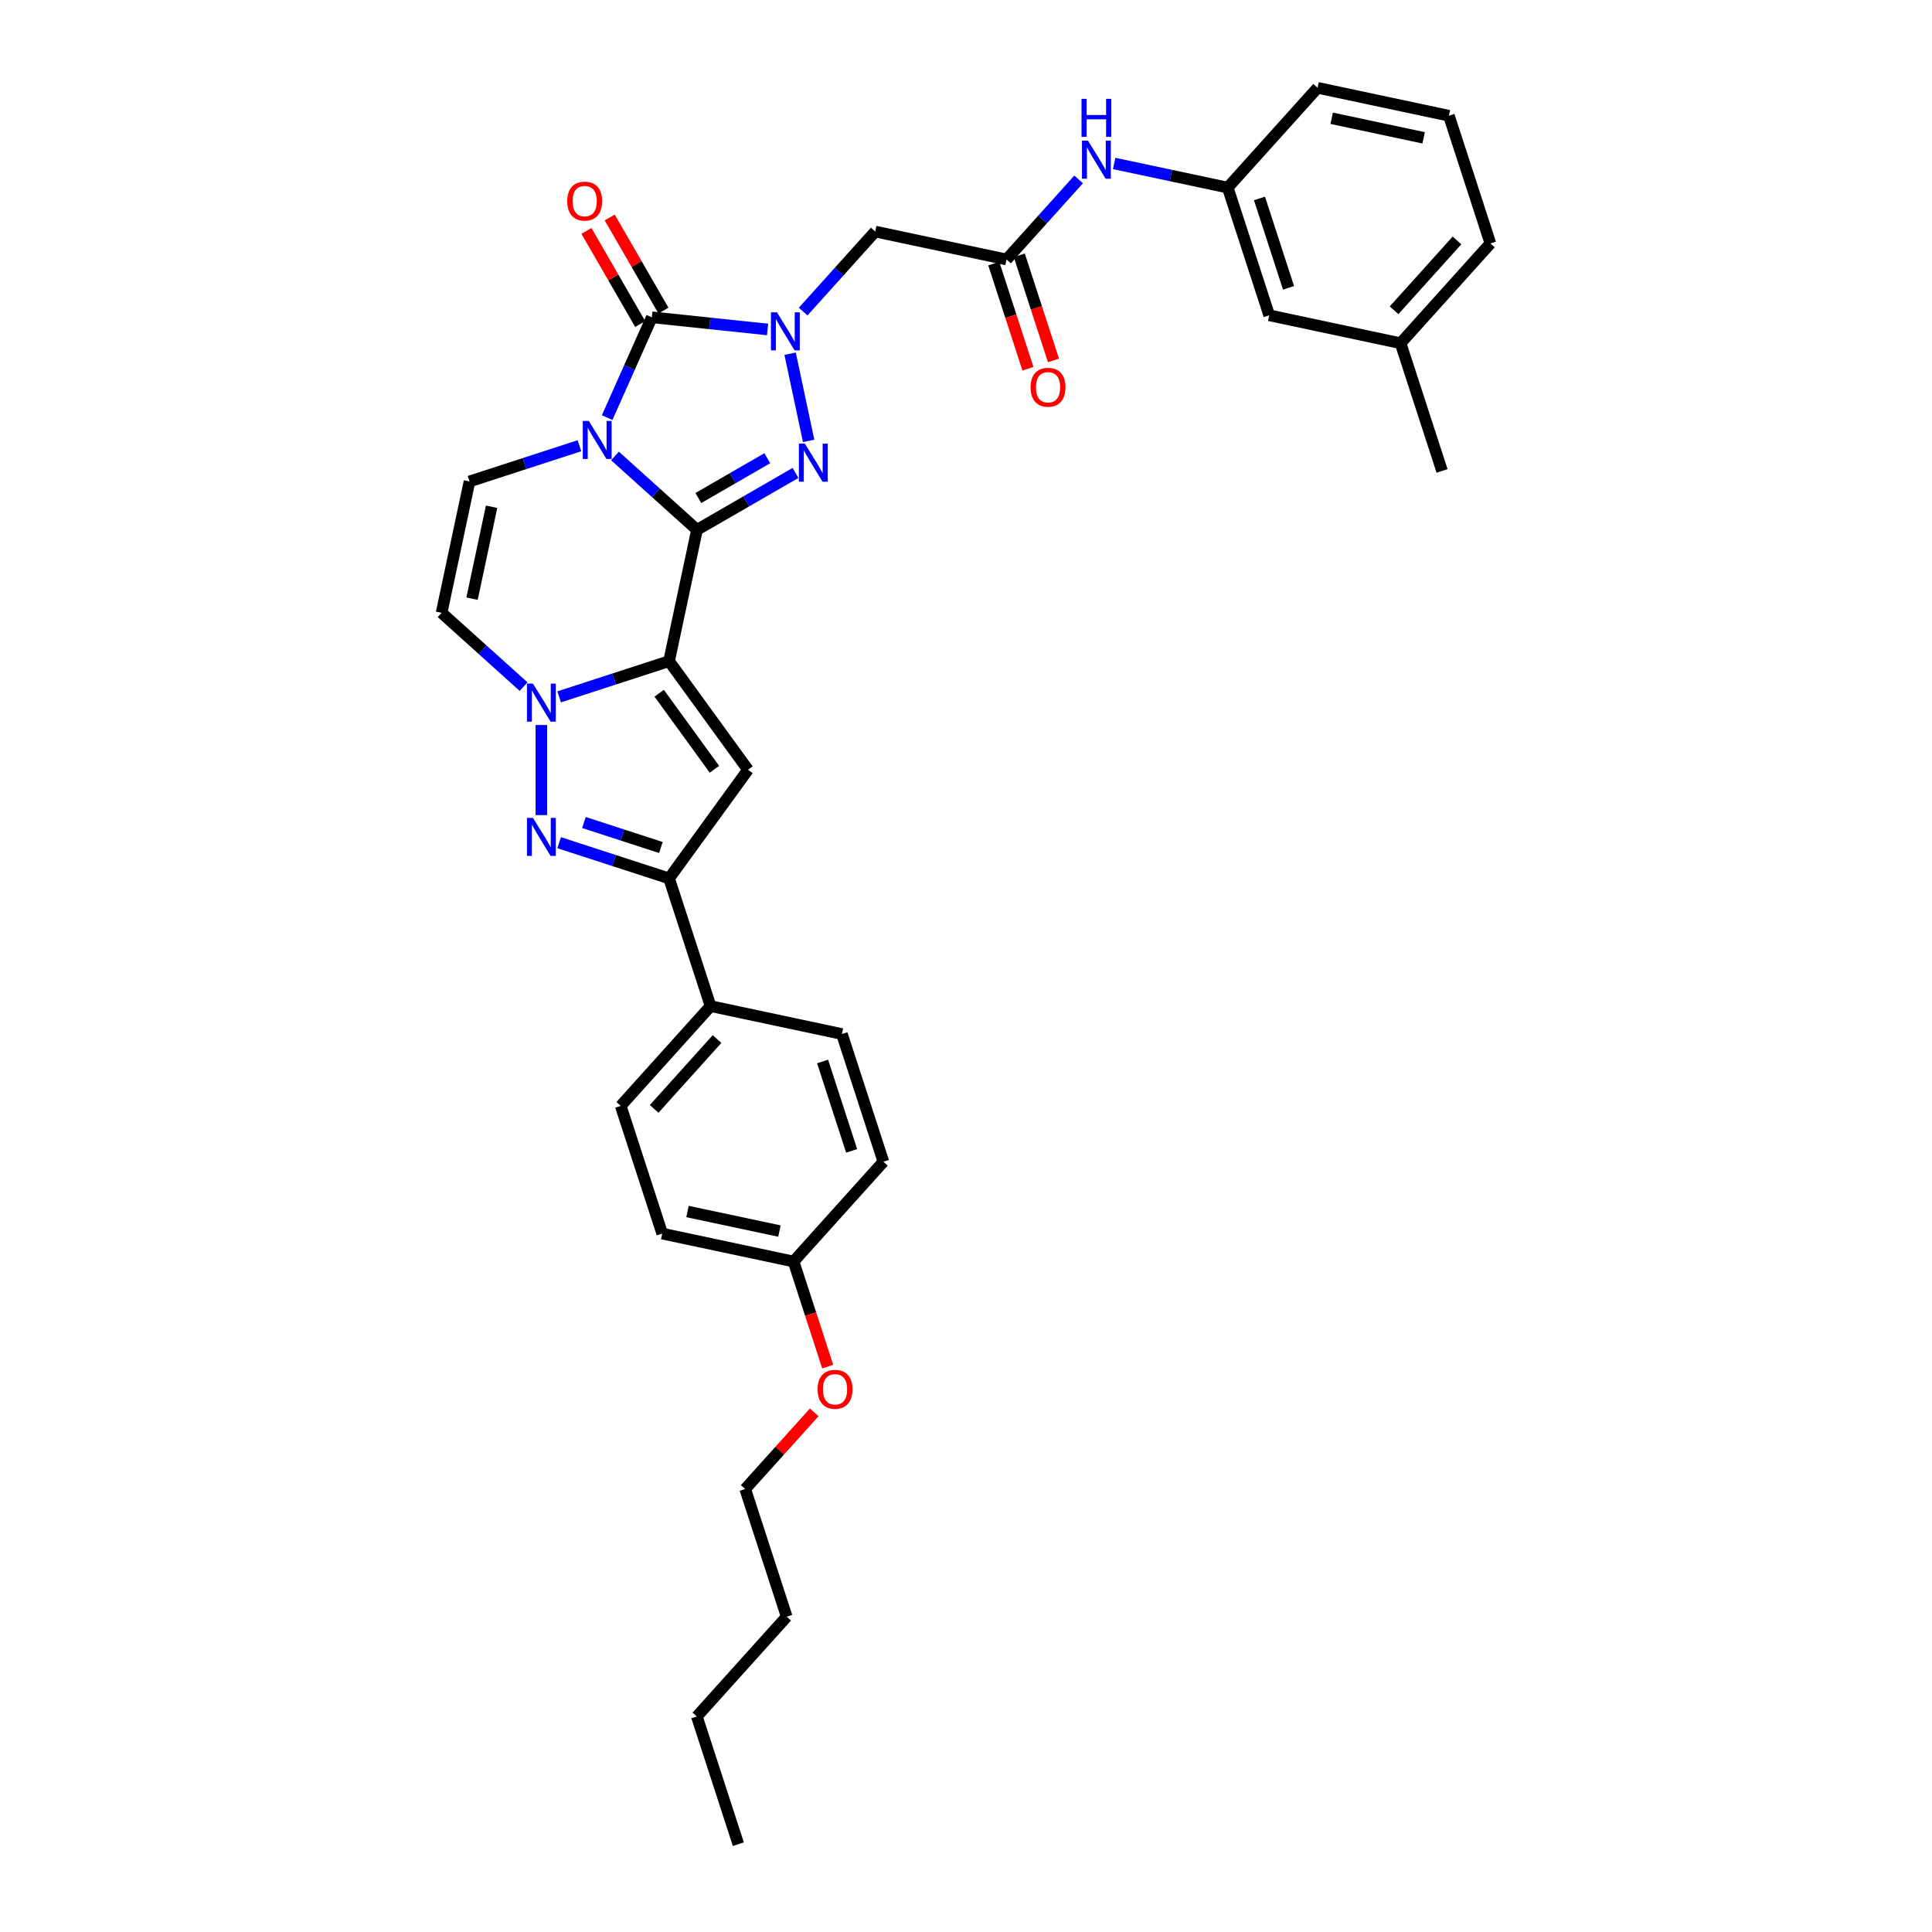 <?xml version='1.0' encoding='iso-8859-1'?>
<svg version='1.1' baseProfile='full'
              xmlns='http://www.w3.org/2000/svg'
                      xmlns:rdkit='http://www.rdkit.org/xml'
                      xmlns:xlink='http://www.w3.org/1999/xlink'
                  xml:space='preserve'
width='1000px' height='1000px' viewBox='0 0 1000 1000'>
<!-- END OF HEADER -->
<rect style='opacity:1.0;fill:#FFFFFF;stroke:none' width='1000' height='1000' x='0' y='0'> </rect>
<path class='bond-0' d='M 360.763,274.23 L 339.54,255.12' style='fill:none;fill-rule:evenodd;stroke:#000000;stroke-width:6px;stroke-linecap:butt;stroke-linejoin:miter;stroke-opacity:1' />
<path class='bond-0' d='M 339.54,255.12 L 318.317,236.011' style='fill:none;fill-rule:evenodd;stroke:#0000FF;stroke-width:6px;stroke-linecap:butt;stroke-linejoin:miter;stroke-opacity:1' />
<path class='bond-1' d='M 360.763,274.23 L 346.313,342.21' style='fill:none;fill-rule:evenodd;stroke:#000000;stroke-width:6px;stroke-linecap:butt;stroke-linejoin:miter;stroke-opacity:1' />
<path class='bond-3' d='M 360.763,274.23 L 386.256,259.511' style='fill:none;fill-rule:evenodd;stroke:#000000;stroke-width:6px;stroke-linecap:butt;stroke-linejoin:miter;stroke-opacity:1' />
<path class='bond-3' d='M 386.256,259.511 L 411.75,244.793' style='fill:none;fill-rule:evenodd;stroke:#0000FF;stroke-width:6px;stroke-linecap:butt;stroke-linejoin:miter;stroke-opacity:1' />
<path class='bond-3' d='M 361.461,257.776 L 379.307,247.473' style='fill:none;fill-rule:evenodd;stroke:#000000;stroke-width:6px;stroke-linecap:butt;stroke-linejoin:miter;stroke-opacity:1' />
<path class='bond-3' d='M 379.307,247.473 L 397.152,237.17' style='fill:none;fill-rule:evenodd;stroke:#0000FF;stroke-width:6px;stroke-linecap:butt;stroke-linejoin:miter;stroke-opacity:1' />
<path class='bond-4' d='M 314.27,216.147 L 325.827,190.191' style='fill:none;fill-rule:evenodd;stroke:#0000FF;stroke-width:6px;stroke-linecap:butt;stroke-linejoin:miter;stroke-opacity:1' />
<path class='bond-4' d='M 325.827,190.191 L 337.383,164.235' style='fill:none;fill-rule:evenodd;stroke:#000000;stroke-width:6px;stroke-linecap:butt;stroke-linejoin:miter;stroke-opacity:1' />
<path class='bond-9' d='M 299.913,230.715 L 271.465,239.959' style='fill:none;fill-rule:evenodd;stroke:#0000FF;stroke-width:6px;stroke-linecap:butt;stroke-linejoin:miter;stroke-opacity:1' />
<path class='bond-9' d='M 271.465,239.959 L 243.017,249.202' style='fill:none;fill-rule:evenodd;stroke:#000000;stroke-width:6px;stroke-linecap:butt;stroke-linejoin:miter;stroke-opacity:1' />
<path class='bond-5' d='M 346.313,342.21 L 317.865,351.454' style='fill:none;fill-rule:evenodd;stroke:#000000;stroke-width:6px;stroke-linecap:butt;stroke-linejoin:miter;stroke-opacity:1' />
<path class='bond-5' d='M 317.865,351.454 L 289.417,360.697' style='fill:none;fill-rule:evenodd;stroke:#0000FF;stroke-width:6px;stroke-linecap:butt;stroke-linejoin:miter;stroke-opacity:1' />
<path class='bond-6' d='M 346.313,342.21 L 387.164,398.436' style='fill:none;fill-rule:evenodd;stroke:#000000;stroke-width:6px;stroke-linecap:butt;stroke-linejoin:miter;stroke-opacity:1' />
<path class='bond-6' d='M 341.196,358.814 L 369.791,398.173' style='fill:none;fill-rule:evenodd;stroke:#000000;stroke-width:6px;stroke-linecap:butt;stroke-linejoin:miter;stroke-opacity:1' />
<path class='bond-2' d='M 408.963,183.078 L 418.553,228.197' style='fill:none;fill-rule:evenodd;stroke:#0000FF;stroke-width:6px;stroke-linecap:butt;stroke-linejoin:miter;stroke-opacity:1' />
<path class='bond-11' d='M 415.703,161.28 L 434.355,140.566' style='fill:none;fill-rule:evenodd;stroke:#0000FF;stroke-width:6px;stroke-linecap:butt;stroke-linejoin:miter;stroke-opacity:1' />
<path class='bond-11' d='M 434.355,140.566 L 453.006,119.851' style='fill:none;fill-rule:evenodd;stroke:#000000;stroke-width:6px;stroke-linecap:butt;stroke-linejoin:miter;stroke-opacity:1' />
<path class='bond-34' d='M 397.3,170.532 L 367.342,167.383' style='fill:none;fill-rule:evenodd;stroke:#0000FF;stroke-width:6px;stroke-linecap:butt;stroke-linejoin:miter;stroke-opacity:1' />
<path class='bond-34' d='M 367.342,167.383 L 337.383,164.235' style='fill:none;fill-rule:evenodd;stroke:#000000;stroke-width:6px;stroke-linecap:butt;stroke-linejoin:miter;stroke-opacity:1' />
<path class='bond-13' d='M 343.402,160.76 L 329.49,136.663' style='fill:none;fill-rule:evenodd;stroke:#000000;stroke-width:6px;stroke-linecap:butt;stroke-linejoin:miter;stroke-opacity:1' />
<path class='bond-13' d='M 329.49,136.663 L 315.578,112.567' style='fill:none;fill-rule:evenodd;stroke:#FF0000;stroke-width:6px;stroke-linecap:butt;stroke-linejoin:miter;stroke-opacity:1' />
<path class='bond-13' d='M 331.364,167.71 L 317.452,143.613' style='fill:none;fill-rule:evenodd;stroke:#000000;stroke-width:6px;stroke-linecap:butt;stroke-linejoin:miter;stroke-opacity:1' />
<path class='bond-13' d='M 317.452,143.613 L 303.54,119.517' style='fill:none;fill-rule:evenodd;stroke:#FF0000;stroke-width:6px;stroke-linecap:butt;stroke-linejoin:miter;stroke-opacity:1' />
<path class='bond-7' d='M 280.216,375.265 L 280.216,421.897' style='fill:none;fill-rule:evenodd;stroke:#0000FF;stroke-width:6px;stroke-linecap:butt;stroke-linejoin:miter;stroke-opacity:1' />
<path class='bond-10' d='M 271.014,355.401 L 249.791,336.292' style='fill:none;fill-rule:evenodd;stroke:#0000FF;stroke-width:6px;stroke-linecap:butt;stroke-linejoin:miter;stroke-opacity:1' />
<path class='bond-10' d='M 249.791,336.292 L 228.568,317.183' style='fill:none;fill-rule:evenodd;stroke:#000000;stroke-width:6px;stroke-linecap:butt;stroke-linejoin:miter;stroke-opacity:1' />
<path class='bond-8' d='M 387.164,398.436 L 346.313,454.663' style='fill:none;fill-rule:evenodd;stroke:#000000;stroke-width:6px;stroke-linecap:butt;stroke-linejoin:miter;stroke-opacity:1' />
<path class='bond-35' d='M 289.417,436.176 L 317.865,445.419' style='fill:none;fill-rule:evenodd;stroke:#0000FF;stroke-width:6px;stroke-linecap:butt;stroke-linejoin:miter;stroke-opacity:1' />
<path class='bond-35' d='M 317.865,445.419 L 346.313,454.663' style='fill:none;fill-rule:evenodd;stroke:#000000;stroke-width:6px;stroke-linecap:butt;stroke-linejoin:miter;stroke-opacity:1' />
<path class='bond-35' d='M 302.247,425.729 L 322.161,432.2' style='fill:none;fill-rule:evenodd;stroke:#0000FF;stroke-width:6px;stroke-linecap:butt;stroke-linejoin:miter;stroke-opacity:1' />
<path class='bond-35' d='M 322.161,432.2 L 342.074,438.67' style='fill:none;fill-rule:evenodd;stroke:#000000;stroke-width:6px;stroke-linecap:butt;stroke-linejoin:miter;stroke-opacity:1' />
<path class='bond-15' d='M 346.313,454.663 L 367.79,520.76' style='fill:none;fill-rule:evenodd;stroke:#000000;stroke-width:6px;stroke-linecap:butt;stroke-linejoin:miter;stroke-opacity:1' />
<path class='bond-36' d='M 243.017,249.202 L 228.568,317.183' style='fill:none;fill-rule:evenodd;stroke:#000000;stroke-width:6px;stroke-linecap:butt;stroke-linejoin:miter;stroke-opacity:1' />
<path class='bond-36' d='M 254.446,262.289 L 244.331,309.875' style='fill:none;fill-rule:evenodd;stroke:#000000;stroke-width:6px;stroke-linecap:butt;stroke-linejoin:miter;stroke-opacity:1' />
<path class='bond-12' d='M 453.006,119.851 L 520.986,134.301' style='fill:none;fill-rule:evenodd;stroke:#000000;stroke-width:6px;stroke-linecap:butt;stroke-linejoin:miter;stroke-opacity:1' />
<path class='bond-14' d='M 520.986,134.301 L 539.638,113.587' style='fill:none;fill-rule:evenodd;stroke:#000000;stroke-width:6px;stroke-linecap:butt;stroke-linejoin:miter;stroke-opacity:1' />
<path class='bond-14' d='M 539.638,113.587 L 558.289,92.872' style='fill:none;fill-rule:evenodd;stroke:#0000FF;stroke-width:6px;stroke-linecap:butt;stroke-linejoin:miter;stroke-opacity:1' />
<path class='bond-16' d='M 514.377,136.449 L 523.216,163.653' style='fill:none;fill-rule:evenodd;stroke:#000000;stroke-width:6px;stroke-linecap:butt;stroke-linejoin:miter;stroke-opacity:1' />
<path class='bond-16' d='M 523.216,163.653 L 532.055,190.857' style='fill:none;fill-rule:evenodd;stroke:#FF0000;stroke-width:6px;stroke-linecap:butt;stroke-linejoin:miter;stroke-opacity:1' />
<path class='bond-16' d='M 527.596,132.153 L 536.435,159.357' style='fill:none;fill-rule:evenodd;stroke:#000000;stroke-width:6px;stroke-linecap:butt;stroke-linejoin:miter;stroke-opacity:1' />
<path class='bond-16' d='M 536.435,159.357 L 545.274,186.561' style='fill:none;fill-rule:evenodd;stroke:#FF0000;stroke-width:6px;stroke-linecap:butt;stroke-linejoin:miter;stroke-opacity:1' />
<path class='bond-17' d='M 576.692,84.609 L 606.082,90.856' style='fill:none;fill-rule:evenodd;stroke:#0000FF;stroke-width:6px;stroke-linecap:butt;stroke-linejoin:miter;stroke-opacity:1' />
<path class='bond-17' d='M 606.082,90.856 L 635.471,97.103' style='fill:none;fill-rule:evenodd;stroke:#000000;stroke-width:6px;stroke-linecap:butt;stroke-linejoin:miter;stroke-opacity:1' />
<path class='bond-18' d='M 367.79,520.76 L 321.286,572.408' style='fill:none;fill-rule:evenodd;stroke:#000000;stroke-width:6px;stroke-linecap:butt;stroke-linejoin:miter;stroke-opacity:1' />
<path class='bond-18' d='M 371.144,537.808 L 338.591,573.962' style='fill:none;fill-rule:evenodd;stroke:#000000;stroke-width:6px;stroke-linecap:butt;stroke-linejoin:miter;stroke-opacity:1' />
<path class='bond-19' d='M 367.79,520.76 L 435.771,535.21' style='fill:none;fill-rule:evenodd;stroke:#000000;stroke-width:6px;stroke-linecap:butt;stroke-linejoin:miter;stroke-opacity:1' />
<path class='bond-20' d='M 635.471,97.103 L 656.948,163.2' style='fill:none;fill-rule:evenodd;stroke:#000000;stroke-width:6px;stroke-linecap:butt;stroke-linejoin:miter;stroke-opacity:1' />
<path class='bond-20' d='M 651.912,102.722 L 666.946,148.99' style='fill:none;fill-rule:evenodd;stroke:#000000;stroke-width:6px;stroke-linecap:butt;stroke-linejoin:miter;stroke-opacity:1' />
<path class='bond-27' d='M 635.471,97.103 L 681.975,45.455' style='fill:none;fill-rule:evenodd;stroke:#000000;stroke-width:6px;stroke-linecap:butt;stroke-linejoin:miter;stroke-opacity:1' />
<path class='bond-23' d='M 321.286,572.408 L 342.762,638.506' style='fill:none;fill-rule:evenodd;stroke:#000000;stroke-width:6px;stroke-linecap:butt;stroke-linejoin:miter;stroke-opacity:1' />
<path class='bond-22' d='M 435.771,535.21 L 457.247,601.308' style='fill:none;fill-rule:evenodd;stroke:#000000;stroke-width:6px;stroke-linecap:butt;stroke-linejoin:miter;stroke-opacity:1' />
<path class='bond-22' d='M 425.772,549.42 L 440.806,595.688' style='fill:none;fill-rule:evenodd;stroke:#000000;stroke-width:6px;stroke-linecap:butt;stroke-linejoin:miter;stroke-opacity:1' />
<path class='bond-24' d='M 656.948,163.2 L 724.928,177.65' style='fill:none;fill-rule:evenodd;stroke:#000000;stroke-width:6px;stroke-linecap:butt;stroke-linejoin:miter;stroke-opacity:1' />
<path class='bond-21' d='M 410.743,652.956 L 457.247,601.308' style='fill:none;fill-rule:evenodd;stroke:#000000;stroke-width:6px;stroke-linecap:butt;stroke-linejoin:miter;stroke-opacity:1' />
<path class='bond-25' d='M 410.743,652.956 L 419.582,680.16' style='fill:none;fill-rule:evenodd;stroke:#000000;stroke-width:6px;stroke-linecap:butt;stroke-linejoin:miter;stroke-opacity:1' />
<path class='bond-25' d='M 419.582,680.16 L 428.421,707.364' style='fill:none;fill-rule:evenodd;stroke:#FF0000;stroke-width:6px;stroke-linecap:butt;stroke-linejoin:miter;stroke-opacity:1' />
<path class='bond-37' d='M 410.743,652.956 L 342.762,638.506' style='fill:none;fill-rule:evenodd;stroke:#000000;stroke-width:6px;stroke-linecap:butt;stroke-linejoin:miter;stroke-opacity:1' />
<path class='bond-37' d='M 403.436,637.192 L 355.849,627.078' style='fill:none;fill-rule:evenodd;stroke:#000000;stroke-width:6px;stroke-linecap:butt;stroke-linejoin:miter;stroke-opacity:1' />
<path class='bond-30' d='M 724.928,177.65 L 746.405,243.748' style='fill:none;fill-rule:evenodd;stroke:#000000;stroke-width:6px;stroke-linecap:butt;stroke-linejoin:miter;stroke-opacity:1' />
<path class='bond-38' d='M 724.928,177.65 L 771.432,126.002' style='fill:none;fill-rule:evenodd;stroke:#000000;stroke-width:6px;stroke-linecap:butt;stroke-linejoin:miter;stroke-opacity:1' />
<path class='bond-38' d='M 721.574,160.602 L 754.127,124.448' style='fill:none;fill-rule:evenodd;stroke:#000000;stroke-width:6px;stroke-linecap:butt;stroke-linejoin:miter;stroke-opacity:1' />
<path class='bond-29' d='M 421.447,731.018 L 403.581,750.86' style='fill:none;fill-rule:evenodd;stroke:#FF0000;stroke-width:6px;stroke-linecap:butt;stroke-linejoin:miter;stroke-opacity:1' />
<path class='bond-29' d='M 403.581,750.86 L 385.715,770.702' style='fill:none;fill-rule:evenodd;stroke:#000000;stroke-width:6px;stroke-linecap:butt;stroke-linejoin:miter;stroke-opacity:1' />
<path class='bond-26' d='M 749.956,59.904 L 681.975,45.455' style='fill:none;fill-rule:evenodd;stroke:#000000;stroke-width:6px;stroke-linecap:butt;stroke-linejoin:miter;stroke-opacity:1' />
<path class='bond-26' d='M 736.869,71.333 L 689.282,61.218' style='fill:none;fill-rule:evenodd;stroke:#000000;stroke-width:6px;stroke-linecap:butt;stroke-linejoin:miter;stroke-opacity:1' />
<path class='bond-28' d='M 749.956,59.904 L 771.432,126.002' style='fill:none;fill-rule:evenodd;stroke:#000000;stroke-width:6px;stroke-linecap:butt;stroke-linejoin:miter;stroke-opacity:1' />
<path class='bond-31' d='M 385.715,770.702 L 407.192,836.8' style='fill:none;fill-rule:evenodd;stroke:#000000;stroke-width:6px;stroke-linecap:butt;stroke-linejoin:miter;stroke-opacity:1' />
<path class='bond-32' d='M 407.192,836.8 L 360.688,888.448' style='fill:none;fill-rule:evenodd;stroke:#000000;stroke-width:6px;stroke-linecap:butt;stroke-linejoin:miter;stroke-opacity:1' />
<path class='bond-33' d='M 360.688,888.448 L 382.164,954.545' style='fill:none;fill-rule:evenodd;stroke:#000000;stroke-width:6px;stroke-linecap:butt;stroke-linejoin:miter;stroke-opacity:1' />
<path  class='atom-1' d='M 304.764 217.884
L 311.214 228.309
Q 311.853 229.338, 312.882 231.2
Q 313.911 233.063, 313.966 233.174
L 313.966 217.884
L 316.579 217.884
L 316.579 237.567
L 313.883 237.567
L 306.961 226.169
Q 306.154 224.834, 305.293 223.305
Q 304.459 221.776, 304.208 221.304
L 304.208 237.567
L 301.651 237.567
L 301.651 217.884
L 304.764 217.884
' fill='#0000FF'/>
<path  class='atom-3' d='M 402.151 161.658
L 408.601 172.083
Q 409.24 173.112, 410.269 174.974
Q 411.297 176.837, 411.353 176.948
L 411.353 161.658
L 413.966 161.658
L 413.966 181.34
L 411.269 181.34
L 404.347 169.943
Q 403.541 168.608, 402.679 167.079
Q 401.845 165.55, 401.595 165.078
L 401.595 181.34
L 399.037 181.34
L 399.037 161.658
L 402.151 161.658
' fill='#0000FF'/>
<path  class='atom-4' d='M 416.601 229.639
L 423.05 240.064
Q 423.69 241.092, 424.718 242.955
Q 425.747 244.817, 425.802 244.929
L 425.802 229.639
L 428.416 229.639
L 428.416 249.321
L 425.719 249.321
L 418.797 237.923
Q 417.991 236.589, 417.129 235.06
Q 416.295 233.531, 416.045 233.058
L 416.045 249.321
L 413.487 249.321
L 413.487 229.639
L 416.601 229.639
' fill='#0000FF'/>
<path  class='atom-6' d='M 275.865 353.846
L 282.315 364.27
Q 282.954 365.299, 283.983 367.162
Q 285.011 369.024, 285.067 369.135
L 285.067 353.846
L 287.68 353.846
L 287.68 373.528
L 284.983 373.528
L 278.061 362.13
Q 277.255 360.796, 276.393 359.267
Q 275.559 357.738, 275.309 357.265
L 275.309 373.528
L 272.751 373.528
L 272.751 353.846
L 275.865 353.846
' fill='#0000FF'/>
<path  class='atom-8' d='M 275.865 423.345
L 282.315 433.77
Q 282.954 434.798, 283.983 436.661
Q 285.011 438.524, 285.067 438.635
L 285.067 423.345
L 287.68 423.345
L 287.68 443.027
L 284.983 443.027
L 278.061 431.629
Q 277.255 430.295, 276.393 428.766
Q 275.559 427.237, 275.309 426.764
L 275.309 443.027
L 272.751 443.027
L 272.751 423.345
L 275.865 423.345
' fill='#0000FF'/>
<path  class='atom-14' d='M 293.598 104.102
Q 293.598 99.376, 295.934 96.735
Q 298.269 94.094, 302.633 94.094
Q 306.998 94.094, 309.333 96.735
Q 311.668 99.376, 311.668 104.102
Q 311.668 108.884, 309.305 111.608
Q 306.942 114.305, 302.633 114.305
Q 298.297 114.305, 295.934 111.608
Q 293.598 108.911, 293.598 104.102
M 302.633 112.081
Q 305.636 112.081, 307.248 110.079
Q 308.888 108.05, 308.888 104.102
Q 308.888 100.238, 307.248 98.292
Q 305.636 96.318, 302.633 96.318
Q 299.631 96.318, 297.991 98.264
Q 296.378 100.21, 296.378 104.102
Q 296.378 108.077, 297.991 110.079
Q 299.631 112.081, 302.633 112.081
' fill='#FF0000'/>
<path  class='atom-15' d='M 563.14 72.812
L 569.589 83.237
Q 570.229 84.265, 571.257 86.128
Q 572.286 87.99, 572.342 88.102
L 572.342 72.812
L 574.955 72.812
L 574.955 92.494
L 572.258 92.494
L 565.336 81.096
Q 564.53 79.762, 563.668 78.233
Q 562.834 76.704, 562.584 76.231
L 562.584 92.494
L 560.026 92.494
L 560.026 72.812
L 563.14 72.812
' fill='#0000FF'/>
<path  class='atom-15' d='M 559.79 51.161
L 562.459 51.161
L 562.459 59.529
L 572.522 59.529
L 572.522 51.161
L 575.191 51.161
L 575.191 70.844
L 572.522 70.844
L 572.522 61.753
L 562.459 61.753
L 562.459 70.844
L 559.79 70.844
L 559.79 51.161
' fill='#0000FF'/>
<path  class='atom-17' d='M 533.428 200.454
Q 533.428 195.728, 535.763 193.087
Q 538.098 190.446, 542.463 190.446
Q 546.827 190.446, 549.163 193.087
Q 551.498 195.728, 551.498 200.454
Q 551.498 205.236, 549.135 207.96
Q 546.772 210.657, 542.463 210.657
Q 538.126 210.657, 535.763 207.96
Q 533.428 205.264, 533.428 200.454
M 542.463 208.433
Q 545.465 208.433, 547.078 206.431
Q 548.718 204.402, 548.718 200.454
Q 548.718 196.59, 547.078 194.644
Q 545.465 192.67, 542.463 192.67
Q 539.461 192.67, 537.82 194.616
Q 536.208 196.562, 536.208 200.454
Q 536.208 204.43, 537.82 206.431
Q 539.461 208.433, 542.463 208.433
' fill='#FF0000'/>
<path  class='atom-26' d='M 423.184 719.109
Q 423.184 714.383, 425.52 711.742
Q 427.855 709.101, 432.219 709.101
Q 436.584 709.101, 438.919 711.742
Q 441.254 714.383, 441.254 719.109
Q 441.254 723.891, 438.891 726.615
Q 436.528 729.312, 432.219 729.312
Q 427.883 729.312, 425.52 726.615
Q 423.184 723.919, 423.184 719.109
M 432.219 727.088
Q 435.222 727.088, 436.834 725.086
Q 438.474 723.057, 438.474 719.109
Q 438.474 715.245, 436.834 713.299
Q 435.222 711.325, 432.219 711.325
Q 429.217 711.325, 427.577 713.271
Q 425.964 715.217, 425.964 719.109
Q 425.964 723.085, 427.577 725.086
Q 429.217 727.088, 432.219 727.088
' fill='#FF0000'/>
</svg>
